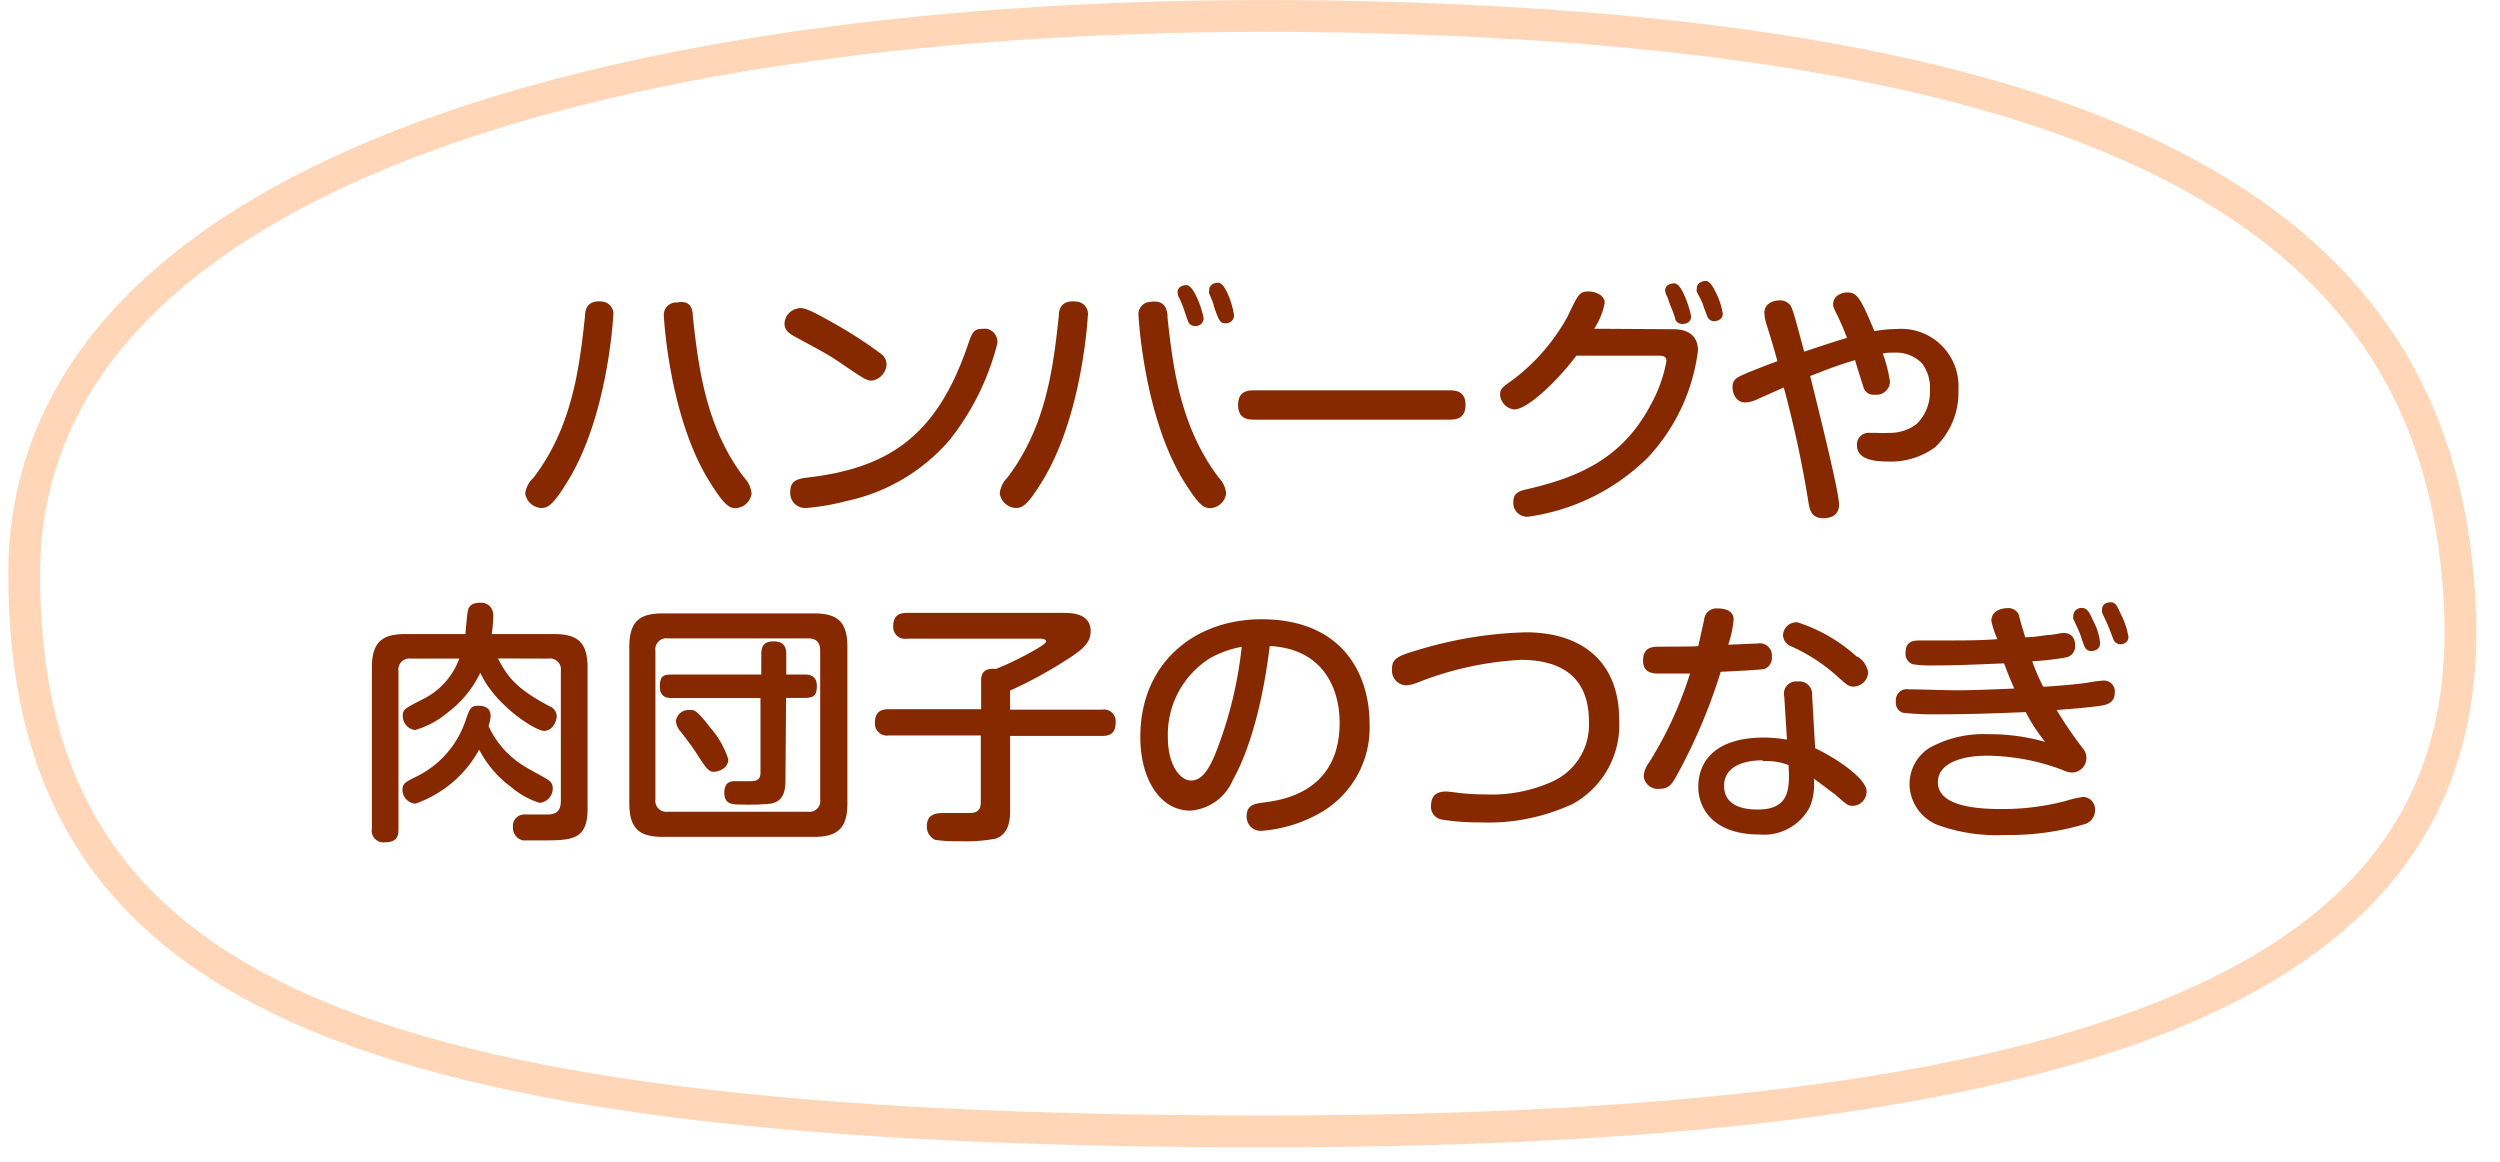 <svg xmlns="http://www.w3.org/2000/svg" width="155.04" height="72.07" viewBox="0 0 156 73"><defs><style>.cls-1{fill:none;stroke:#ffd7b8;stroke-miterlimit:10;stroke-width:2px;}.cls-2{fill:#872900;}</style></defs><title>アセット 8</title><g id="レイヤー_2" data-name="レイヤー 2"><g id="レイヤー_1-2" data-name="レイヤー 1"><path class="cls-1" d="M85,1.07c53,1.2,68,16,69,37s-17,33-75,33-78-9-78-35S41,.07,85,1.07Z"/><path class="cls-2" d="M38,19.86s-.32,6.28-2.88,10.4c-.93,1.52-1.25,1.65-1.65,1.65a1.08,1.08,0,0,1-1-.91A1.66,1.66,0,0,1,33,30c2.47-3.25,2.88-7,3.23-10.15,0-.46.18-1,1.06-.91A.78.78,0,0,1,38,19.86Zm5,0c.37,3.46.88,7.06,3.23,10.15a1.62,1.62,0,0,1,.46,1,1.06,1.06,0,0,1-1,.91c-.43,0-.75-.24-1.66-1.7-2.53-4.07-2.85-10.34-2.85-10.36A.78.78,0,0,1,42,19C42.88,18.83,43,19.44,43,19.87Z"/><path class="cls-2" d="M51.79,20.27a27.06,27.06,0,0,1,3.09,2,.86.86,0,0,1,.29.64,1.1,1.1,0,0,1-.91,1c-.35,0-.5-.1-2.08-1.18-.72-.5-1.83-1.07-2.75-1.57-.32-.18-.67-.38-.67-.83a1,1,0,0,1,.78-.94C49.88,19.27,50.24,19.39,51.79,20.27Zm10.34,1.3a16.14,16.14,0,0,1-3,6.07,11.77,11.77,0,0,1-6.51,3.84,14.17,14.17,0,0,1-2.5.43.94.94,0,0,1-1-1c0-.7.42-.83,1.06-.91,5.12-.59,8.15-2.61,10.1-8.34.24-.69.34-1,.86-1a1.4,1.4,0,0,1,.37,0A.85.85,0,0,1,62.13,21.57Z"/><path class="cls-2" d="M67.81,19.86s-.32,6.28-2.88,10.4c-.93,1.52-1.25,1.65-1.65,1.65a1.08,1.08,0,0,1-1-.91,1.66,1.66,0,0,1,.48-1c2.42-3.19,2.87-6.82,3.23-10.15,0-.46.18-1,1.06-.91A.78.78,0,0,1,67.81,19.86Zm5,0c.35,3.35.85,7,3.23,10.15a1.62,1.62,0,0,1,.46,1,1.06,1.06,0,0,1-1,.91c-.43,0-.75-.24-1.66-1.7C71.33,26.15,71,19.91,71,19.86a.78.78,0,0,1,.77-.9C72.67,18.83,72.78,19.44,72.83,19.87Zm.72-1.17a1,1,0,0,1-.08-.35c0-.32.35-.43.54-.43s.4.19.66.75A5.89,5.89,0,0,1,75.09,20a.5.5,0,0,1-.54.48.45.45,0,0,1-.43-.27c-.1-.24-.22-.64-.29-.83S73.62,18.83,73.55,18.71Zm1.91-.22a.66.66,0,0,1,0-.26c0-.34.35-.45.54-.45s.38.16.62.69A5.38,5.38,0,0,1,77,19.81a.51.51,0,0,1-.54.5c-.35,0-.42-.19-.74-1.1C75.73,19.09,75.49,18.58,75.46,18.48Z"/><path class="cls-2" d="M78.25,26.36c-.29,0-1,0-1-.91s.64-.93,1-.93H90.54c.29,0,1,0,1,.91s-.66.93-1,.93Z"/><path class="cls-2" d="M104.6,20.68c1,0,1.54.48,1.54,1.33A12,12,0,0,1,103,28.73a13.27,13.27,0,0,1-7.55,3.73.87.87,0,0,1-.91-.91c0-.61.4-.72.91-.83,3.06-.72,5.89-1.83,7.71-5.27a8.93,8.93,0,0,0,1-2.77c0-.34-.27-.34-.66-.34h-5c-1,1.36-3,3.38-3.91,3.38a1,1,0,0,1-.88-.91c0-.38.11-.46.77-.93a12.45,12.45,0,0,0,3.47-4c.67-1.41.75-1.57,1.33-1.57.35,0,1,.19,1,.72a4.43,4.43,0,0,1-.66,1.62Zm-.42-2.1a.84.84,0,0,1-.1-.35c0-.34.37-.43.56-.43s.4.19.64.74a6.18,6.18,0,0,1,.43,1.33c0,.48-.51.48-.56.48a.47.47,0,0,1-.43-.27c0-.13-.24-.72-.29-.83S104.27,18.8,104.19,18.58Zm1.89-.22a.66.66,0,0,1,0-.26c0-.35.37-.45.56-.45s.37.18.64.74a4.47,4.47,0,0,1,.43,1.31c0,.4-.42.48-.54.48a.47.47,0,0,1-.43-.29s-.27-.7-.3-.82S106.12,18.45,106.08,18.35Z"/><path class="cls-2" d="M115,31.69c0,.8-.69.86-1,.86-.75,0-.85-.54-.93-1.06a70.08,70.08,0,0,0-1.54-7.15l-1.62.72a1.9,1.9,0,0,1-.82.22c-.56,0-.78-.58-.78-.94s.1-.53.53-.74c.64-.3,2.11-.85,2.29-.91-.19-.69-.3-1.09-.66-2.24a2.92,2.92,0,0,1-.16-.78c0-.72.75-.8.94-.8a.78.78,0,0,1,.82.59c.1.26.18.53.74,2.63.74-.24,2.08-.7,2.69-.86a15.4,15.4,0,0,0-.61-1.43c-.24-.46-.26-.58-.26-.69,0-.54.56-.74.86-.74.61,0,.82.22,1.73,2.43a9.6,9.6,0,0,1,1.52-.14,3.6,3.6,0,0,1,3.76,3.81,4.73,4.73,0,0,1-1.46,3.62,4.7,4.7,0,0,1-3,.9c-.85,0-1.91-.14-1.91-1a.73.73,0,0,1,.8-.8l.48,0a4.87,4.87,0,0,0,.69,0,2.76,2.76,0,0,0,1.78-.56,2.82,2.82,0,0,0,.83-2.11,2.54,2.54,0,0,0-.51-1.71,2.27,2.27,0,0,0-1.63-.66c-.3,0-.64,0-.82.06a8.93,8.93,0,0,1,.45,1.76.84.84,0,0,1-.94.82.64.64,0,0,1-.71-.43s-.5-1.55-.54-1.74c-.64.19-1.14.34-2.82,1C114.12,27.37,115,31,115,31.69Z"/><path class="cls-2" d="M30.76,41.36c.58,1.1,1.07,1.86,3.23,3a.69.69,0,0,1,.46.62c0,.34-.26.93-.8.93s-3.07-1.6-4-3.65a6.75,6.75,0,0,1-2,2.46,5.71,5.71,0,0,1-2.1,1.14.89.89,0,0,1-.77-.9c0-.4.14-.46,1.18-1a4.6,4.6,0,0,0,2.37-2.59H25.29a.69.69,0,0,0-.78.78v9.91c0,.34,0,.85-.85.85a.73.73,0,0,1-.82-.85V41.94c0-1.65.69-2.11,2.1-2.11h3.78c0-.19.1-1.15.13-1.36s.1-.61.8-.61.82.58.82.77a9.9,9.9,0,0,1-.1,1.2h3.91c1.46,0,2.11.5,2.11,2.11v8.85c0,2-1,2-2.9,2-.21,0-1,0-1.17,0a.82.82,0,0,1-.62-.86.72.72,0,0,1,.75-.77c.21,0,1.22,0,1.44,0,.59,0,.82-.27.82-.88V42.15a.69.69,0,0,0-.79-.78Zm1.71,6.8c.22.16,1.36.74,1.55.91a.6.6,0,0,1,.18.45.9.9,0,0,1-.83.91,5,5,0,0,1-1.79-1,6.73,6.73,0,0,1-2-2.34,7.32,7.32,0,0,1-4,3.39.87.87,0,0,1-.82-.86c0-.42.19-.5,1-.9a6.06,6.06,0,0,0,2.94-3.39c.27-.78.34-1,.8-1s.8.16.8.66a2.67,2.67,0,0,1-.13.62A5.76,5.76,0,0,0,32.48,48.17Z"/><path class="cls-2" d="M52.71,50.46c0,1.57-.61,2.11-2.11,2.11H41.12c-1.46,0-2.11-.5-2.11-2.11V40.64c0-1.63.67-2.11,2.11-2.11h9.48c1.46,0,2.11.5,2.11,2.11ZM51,40.88c0-.51-.22-.78-.77-.78h-8.8a.69.69,0,0,0-.78.78v9.33a.69.69,0,0,0,.78.78h8.8a.68.68,0,0,0,.77-.78Zm-2.18,8c0,.58,0,1.41-.9,1.6a14.29,14.29,0,0,1-1.79.06c-.66,0-1.15,0-1.15-.75s.51-.72.72-.72l.94,0c.48,0,.61-.19.61-.53V43.85H41.71c-.34,0-.78-.06-.78-.71s.18-.77.78-.77h5.59v-1.3c0-.66.37-.78.75-.78s.82.08.82.78v1.3H50c.38,0,.79.1.79.7s-.16.77-.79.77H48.86ZM44.09,45.7a5.6,5.6,0,0,1,1.14,2c0,.56-.62.78-.9.78s-.42-.1-1-1c-.27-.45-.69-1-1.09-1.52a1.08,1.08,0,0,1-.3-.66.79.79,0,0,1,.83-.7C43.08,44.58,43.23,44.58,44.09,45.7Z"/><path class="cls-2" d="M62.93,50.93c0,.4,0,1.43-.9,1.75a9.91,9.91,0,0,1-2.26.16,9.28,9.28,0,0,1-1.54-.08.91.91,0,0,1-.53-.86c0-.83.69-.83,1.15-.83l1.38,0c.42,0,.86,0,.86-.69V46.2H55.3a.75.75,0,0,1-.86-.78c0-.64.3-.87.86-.87h5.81V42.74c0-.77.59-.74.94-.72a20.17,20.17,0,0,0,2.64-1.31c.45-.29.5-.34.5-.43s-.14-.16-.35-.16H56.45a.74.74,0,0,1-.86-.8c0-.69.43-.82.86-.82h9.83c.46,0,1.71,0,1.71,1.15,0,.66-.4,1.09-1.41,1.73a26.89,26.89,0,0,1-3.65,2v1.2h5.78a.73.73,0,0,1,.85.79c0,.64-.29.86-.85.86H62.93Z"/><path class="cls-2" d="M76.92,49a3.14,3.14,0,0,1-2.67,1.92c-1.91,0-3.14-2-3.14-4.62,0-4.71,3.47-7.4,7.6-7.4,5.33,0,6.8,3.73,6.8,6.53a6.16,6.16,0,0,1-3.22,5.7,8.77,8.77,0,0,1-3.57,1.06.88.88,0,0,1-.93-.93c0-.7.5-.78,1.15-.86,1.2-.16,4.69-.72,4.69-5,0-2.11-1-4.64-4.39-4.82C78.64,45.48,77.49,48,76.92,49Zm-1.39-7.68a5.66,5.66,0,0,0-2.69,5c0,1.71.75,2.71,1.47,2.71s1.2-.82,1.68-2.11a25.66,25.66,0,0,0,1.49-6.29A6.34,6.34,0,0,0,75.52,41.33Z"/><path class="cls-2" d="M90.33,49.72c.14,0,.74.08.91.1a13.4,13.4,0,0,0,1.49.08,9.25,9.25,0,0,0,4.18-.77,3.91,3.91,0,0,0,2.38-3.81c0-2.64-1.55-3.87-4.29-3.87a20.57,20.57,0,0,0-6.51,1.44,2.35,2.35,0,0,1-.67.16.92.92,0,0,1-.9-1c0-.75.4-.86,2-1.33a25.34,25.34,0,0,1,6.4-1c3.6,0,5.87,1.91,5.87,5.49a5.67,5.67,0,0,1-2.88,5.27,12.59,12.59,0,0,1-5.89,1.18,14.14,14.14,0,0,1-2.38-.18.81.81,0,0,1-.67-.85C89.38,50.23,89.48,49.72,90.33,49.72Z"/><path class="cls-2" d="M104.73,48.85c-.27.48-.5.7-1,.7a.89.89,0,0,1-1-.8,1.61,1.61,0,0,1,.35-.87,23.92,23.92,0,0,0,2.56-5.57c-1.28,0-1.75,0-2,0s-.95,0-.95-.8.5-.83.67-.87,2.48,0,2.8-.06c.06-.26.32-1.44.37-1.67a.77.77,0,0,1,.85-.69c.16,0,1,0,1,.7a6.6,6.6,0,0,1-.34,1.58l1.86-.08a.76.76,0,0,1,.88.83.74.74,0,0,1-.46.77c-.19.06-2.34.16-2.75.18A34.77,34.77,0,0,1,104.73,48.85Zm6.83-5.09a.77.77,0,0,1,.85-.95.8.8,0,0,1,.9.87L113.5,47c1.26.59,3.23,1.89,3.23,2.71a.89.89,0,0,1-.88.91c-.29,0-.37-.08-1.09-.71,0,0-.9-.67-1.34-1a3.85,3.85,0,0,1-.24,1.75A3.24,3.24,0,0,1,110,52.42c-2.83,0-3.84-1.57-3.84-3s.88-3.09,4.15-3.09a9.1,9.1,0,0,1,1.42.13Zm-1.36,4c-1.3,0-2.42.45-2.42,1.6,0,1.49,1.7,1.49,2.13,1.49,2,0,2-1.34,1.92-2.79A3.88,3.88,0,0,0,110.21,47.81Zm5.94-6.53a1.45,1.45,0,0,1,.69,1,.94.94,0,0,1-.91.9c-.3,0-.42-.11-.88-.51a11.21,11.21,0,0,0-3-2,.81.81,0,0,1-.56-.7.85.85,0,0,1,.9-.83A10.12,10.12,0,0,1,116.15,41.28Z"/><path class="cls-2" d="M124.57,39c0-.78.93-.8,1-.8a.72.72,0,0,1,.74.45c0,.13.26.93.38,1.38.43,0,.86-.06,1.39-.14.35,0,.86-.13,1-.13s.75,0,.75.8a.7.7,0,0,1-.59.74,18.31,18.31,0,0,1-2.1.24,11.66,11.66,0,0,0,.69,1.6c1-.06,2.18-.16,2.8-.26a8.26,8.26,0,0,1,1-.13.68.68,0,0,1,.69.77c0,.42-.22.69-.75.79-.72.13-2.61.27-2.9.29a26.27,26.27,0,0,0,1.63,2.39.92.92,0,0,1-.67,1.54,1.53,1.53,0,0,1-.58-.16,13.68,13.68,0,0,0-4.75-.9c-1.68,0-3.09.51-3.09,1.67,0,1.52,2.46,1.68,4,1.68a15.53,15.53,0,0,0,4-.5,7.4,7.4,0,0,1,1.12-.26.77.77,0,0,1,.75.83.89.89,0,0,1-.62.87,16.55,16.55,0,0,1-5.06.69,10.83,10.83,0,0,1-4.18-.62,2.8,2.8,0,0,1-1.79-2.56,2.69,2.69,0,0,1,1.25-2.29,7,7,0,0,1,3.7-.86,12.88,12.88,0,0,1,3.57.48,10.4,10.4,0,0,1-1.22-1.87c-1.92.08-3.52.14-5.46.14a17.13,17.13,0,0,1-2.27-.1.67.67,0,0,1-.43-.7.7.7,0,0,1,.82-.77c.46,0,2.45.06,2.87.06.83,0,1.14,0,3.75-.11-.24-.54-.43-1-.64-1.58-1.5.06-2.93.13-4.43.13a6.89,6.89,0,0,1-1.33-.08.69.69,0,0,1-.43-.72c0-.77.54-.77,1-.77l1.71,0c1,0,2,0,3.06-.08A5.47,5.47,0,0,1,124.57,39Zm5.15-.08a.88.88,0,0,1,0-.27.5.5,0,0,1,.53-.46c.3,0,.45.18.72.82a3.56,3.56,0,0,1,.43,1.39c0,.48-.5.5-.58.5a.45.45,0,0,1-.4-.3c-.11-.24-.22-.64-.32-.88S129.77,39,129.72,38.88Zm1.81-.4a.66.66,0,0,1,0-.26c0-.38.42-.43.53-.43.3,0,.4.21.64.74a4.82,4.82,0,0,1,.48,1.44c0,.42-.43.46-.5.46a.49.49,0,0,1-.43-.27s-.29-.75-.35-.9S131.57,38.6,131.53,38.48Z"/></g></g></svg>